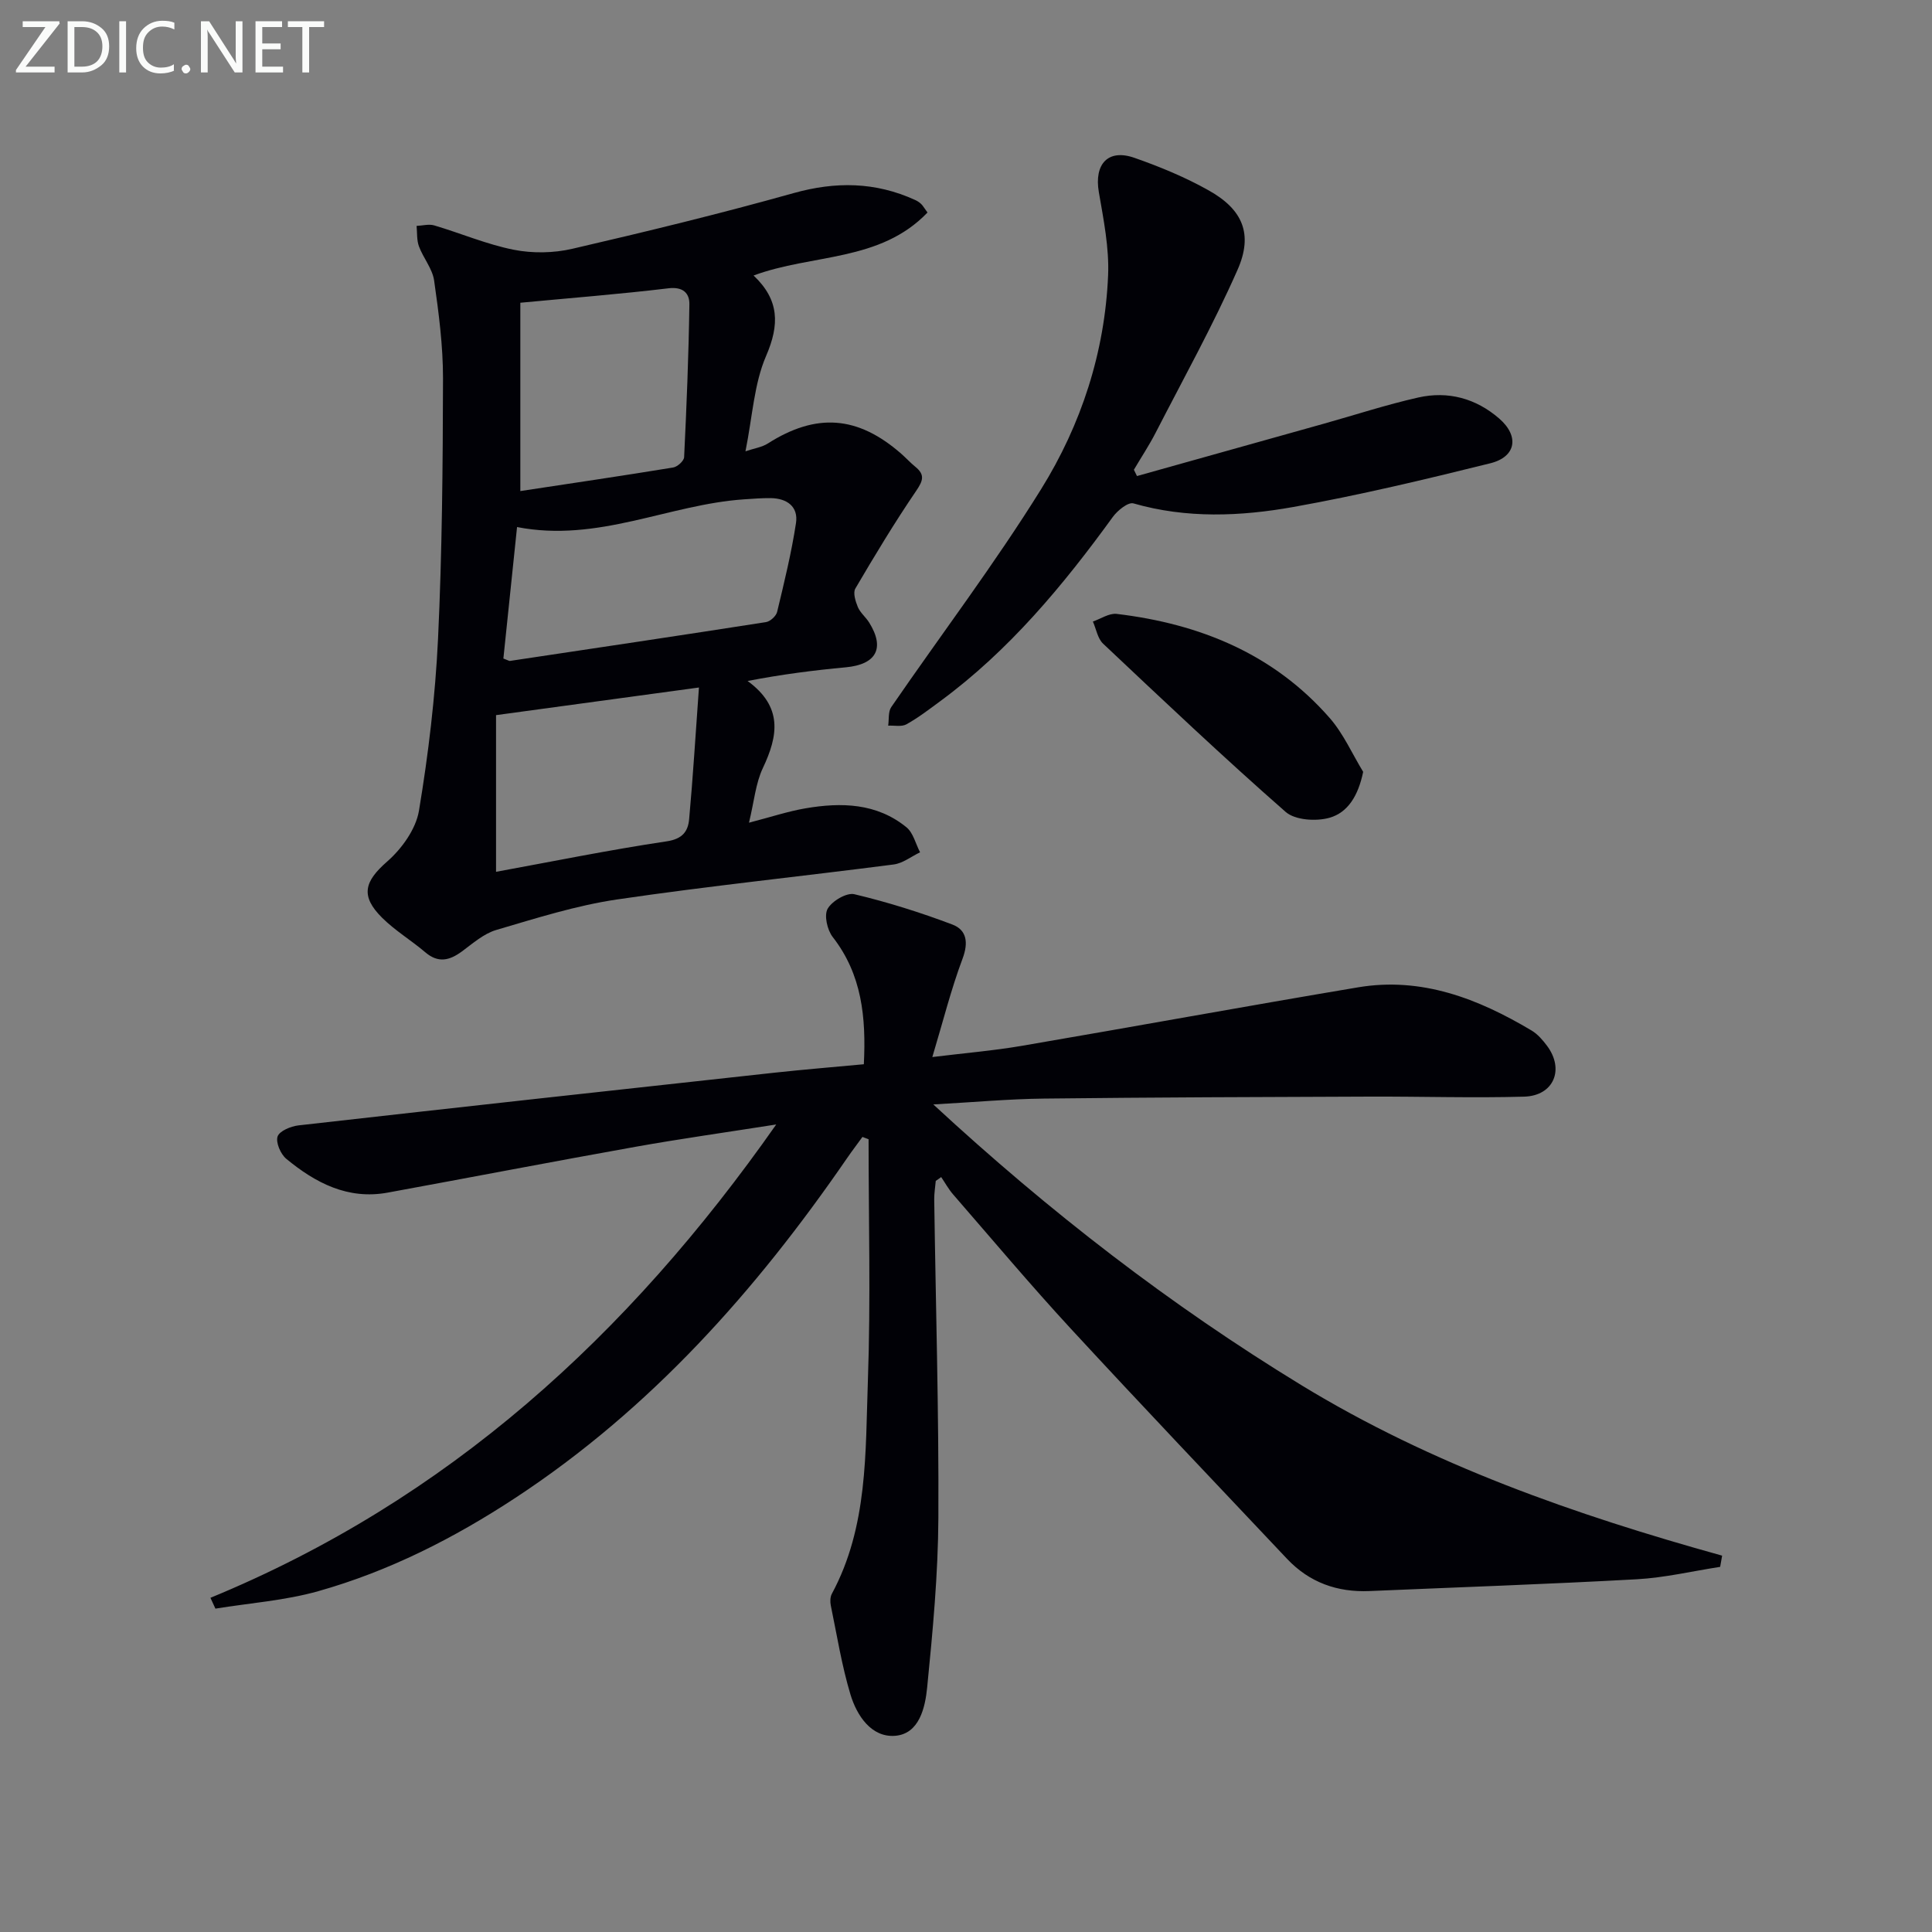 <svg enable-background="new 0 0 400 400" viewBox="0 0 400 400" xmlns="http://www.w3.org/2000/svg"><rect x="0" y="0" width="400" height="400" fill="#808080" stroke="none"/><path d="m193.74 244.49c-.11 1.27-.33 2.55-.32 3.82.31 21.97.97 43.95.86 65.92-.06 11.72-1.16 23.45-2.32 35.13-.41 4.17-1.63 9.63-6.64 10.02-4.91.38-7.93-4.18-9.25-8.58-1.8-5.99-2.79-12.24-4.06-18.39-.16-.78-.14-1.77.22-2.44 7.5-13.91 6.93-29.25 7.46-44.25.59-16.6.14-33.23.14-49.85-.42-.16-.85-.32-1.27-.48-1.07 1.48-2.18 2.93-3.21 4.43-18.83 27.38-40.61 51.87-68.62 70.28-12.72 8.36-26.2 15.21-40.85 19.34-6.88 1.94-14.17 2.45-21.28 3.61-.34-.75-.69-1.49-1.03-2.24 49.06-20.22 86.4-54.17 117.14-98-10.54 1.66-19.83 2.96-29.07 4.61-17.14 3.06-34.25 6.36-51.38 9.5-8.24 1.51-14.94-2.01-20.99-7-1.17-.97-2.21-3.38-1.8-4.62.38-1.14 2.74-2.12 4.32-2.3 32.84-3.72 65.69-7.32 98.55-10.91 6.09-.66 12.19-1.16 18.51-1.75.48-9.71-.39-18.57-6.45-26.35-1.13-1.45-1.82-4.49-1.04-5.85.92-1.61 3.93-3.38 5.53-3 6.87 1.63 13.66 3.77 20.28 6.27 2.99 1.13 3.37 3.74 2.11 7.09-2.37 6.32-4.02 12.92-6.25 20.35 6.85-.84 12.73-1.33 18.52-2.32 23.21-3.97 46.38-8.21 69.6-12.11 13.18-2.22 24.88 2.34 35.95 8.94 1.25.74 2.29 1.96 3.18 3.14 3.68 4.9 1.42 10.37-4.72 10.55-10.65.3-21.31-.05-31.96-.01-22.49.08-44.98.15-67.47.41-7.25.08-14.49.75-22.9 1.21 24.14 22.32 49.06 41.54 76.12 58.07 27.1 16.55 56.73 26.88 87.2 35.35-.14.77-.27 1.55-.41 2.32-5.75.89-11.48 2.25-17.26 2.57-18.43 1.02-36.88 1.65-55.32 2.44-6.68.29-12.47-1.77-17.09-6.67-14.96-15.85-29.99-31.64-44.78-47.66-8.35-9.05-16.28-18.49-24.36-27.79-.95-1.09-1.65-2.39-2.47-3.59-.35.27-.74.53-1.12.79z" fill="#010106"/><path d="m192.03 44c-9.86 10.28-23.82 8.52-36.01 13.04 5.36 5.07 5.39 10.18 2.59 16.66-2.5 5.78-2.81 12.51-4.27 19.74 1.85-.63 3.41-.84 4.63-1.62 10.03-6.38 18.6-5.77 27.62 2.12 1 .88 1.9 1.87 2.93 2.71 2.02 1.64 1.59 2.88.17 4.97-4.47 6.56-8.58 13.38-12.6 20.23-.52.89.03 2.66.52 3.84.5 1.18 1.64 2.08 2.34 3.2 3.32 5.32 1.48 8.68-4.83 9.27-6.7.62-13.37 1.48-20.34 2.83 7.34 5.36 6.33 11.34 3.16 18.03-1.5 3.17-1.8 6.91-2.87 11.31 4.53-1.17 8.08-2.36 11.73-2.98 7.39-1.26 14.7-1.09 20.86 3.92 1.42 1.15 1.91 3.43 2.83 5.19-1.82.87-3.56 2.27-5.46 2.52-19.08 2.47-38.22 4.44-57.25 7.24-8.48 1.25-16.78 3.89-25.04 6.32-2.58.76-4.85 2.78-7.1 4.44-2.57 1.89-4.91 2.47-7.59.18-2.9-2.47-6.24-4.47-8.93-7.14-4.58-4.55-3.66-7.54 1.04-11.65 3.02-2.64 5.94-6.7 6.58-10.51 1.96-11.77 3.38-23.69 3.95-35.61.85-17.94.99-35.91 1.03-53.88.01-6.77-.88-13.57-1.84-20.29-.35-2.45-2.24-4.65-3.14-7.07-.48-1.29-.35-2.82-.49-4.24 1.22-.05 2.55-.43 3.66-.1 5.51 1.63 10.86 3.93 16.46 5.04 3.89.77 8.25.7 12.12-.2 15.33-3.55 30.63-7.27 45.78-11.52 8.74-2.45 16.96-2.34 25.17 1.4.45.2.89.48 1.25.82.36.33.6.78 1.34 1.79zm-87.81 92.34c1.04.39 1.2.52 1.34.5 17.68-2.65 35.37-5.28 53.03-8.04.89-.14 2.11-1.26 2.31-2.13 1.46-6.09 2.96-12.19 3.9-18.37.52-3.41-1.87-5.13-5.24-5.17-1.83-.02-3.65.13-5.48.25-15.62 1.05-30.27 9.01-47.03 5.74-.98 9.46-1.9 18.29-2.83 27.22zm3.51-34.67c10.88-1.65 21.27-3.18 31.64-4.88.88-.14 2.23-1.36 2.27-2.13.51-10.55.94-21.11 1.09-31.67.03-2.27-1.3-3.67-4.34-3.3-10.08 1.21-20.21 2-30.66 2.99zm-5.03 46.39v32.44c11.59-2.12 23.41-4.53 35.33-6.31 3.29-.49 4.42-2.07 4.65-4.6.79-8.68 1.32-17.39 2.03-27.25-14.19 1.93-27.54 3.75-42.01 5.72z" fill="#010106"/><path d="m235.4 98.56c12.86-3.6 25.73-7.2 38.59-10.81 6.54-1.83 13.02-3.96 19.64-5.45 6.17-1.39 11.94.17 16.76 4.35 4.2 3.64 3.54 7.93-1.85 9.27-13.5 3.35-27.06 6.59-40.74 9.04-10.97 1.96-22.12 2.43-33.14-.74-1.09-.31-3.31 1.48-4.28 2.83-10.31 14.21-21.45 27.62-35.71 38.12-2.28 1.68-4.54 3.42-7 4.79-1 .56-2.51.21-3.78.28.19-1.3-.03-2.88.64-3.85 10.34-15.05 21.41-29.64 31.03-45.13 8.3-13.35 13.19-28.34 13.86-44.24.24-5.72-.94-11.56-1.92-17.26-.99-5.77 1.89-9 7.35-7.09 5.3 1.85 10.57 4.03 15.45 6.78 6.99 3.93 9.18 9.01 5.93 16.39-5.08 11.51-11.22 22.57-16.98 33.78-1.35 2.62-2.99 5.09-4.49 7.64.21.42.42.86.64 1.3z" fill="#010106"/><path d="m282.23 159.8c-1.02 4.95-3.17 8.43-6.97 9.51-2.76.78-7.12.51-9.09-1.22-12.87-11.29-25.32-23.07-37.78-34.82-1.14-1.07-1.43-3.04-2.12-4.59 1.64-.56 3.36-1.76 4.92-1.58 17.2 2.05 32.51 8.27 44.14 21.59 2.83 3.25 4.63 7.39 6.9 11.11z" fill="#010106"/><g fill="#fafbfa"><path d="m12.4 4.8-7.1 9h6v1.2h-8v-.5l6.1-8.9h-4.7v-1.2h7.6v.4z"/><path d="m14 14v-9.6h3c1.6 0 2.9.5 4 1.4s1.6 2.2 1.6 3.8-.5 3-1.6 3.9-2.4 1.5-4 1.5h-3zm1.4-8.4v8.2h1.6c1.3 0 2.4-.4 3.1-1.1s1.1-1.8 1.1-3.1-.4-2.3-1.2-3-1.8-1-3.1-1z"/><path d="m26.1 4.4v10.6h-1.4v-10.6z"/><path d="m36.1 14.6c-.8.4-1.8.6-2.9.6-1.5 0-2.7-.5-3.6-1.4s-1.4-2.2-1.4-3.8c0-1.7.5-3.1 1.5-4.1s2.3-1.6 3.9-1.6c1 0 1.8.1 2.5.4v1.4c-.8-.4-1.6-.6-2.5-.6-1.2 0-2.1.4-2.9 1.2s-1.1 1.8-1.1 3.2c0 1.3.3 2.3 1 3s1.6 1.1 2.7 1.1c1 0 2-.2 2.7-.7v1.3z"/><path d="m37.6 14.3c0-.2.1-.5.3-.6s.4-.3.6-.3c.3 0 .5.1.6.3s.3.4.3.6-.1.4-.3.6-.4.3-.6.3c-.3 0-.5-.1-.6-.3s-.3-.4-.3-.6z"/><path d="m50.2 15h-1.6l-5.3-8.2c-.2-.2-.3-.5-.4-.7 0 .2.1.7.1 1.5v7.4h-1.4v-10.6h1.7l5.2 8.1c.2.4.4.6.4.7 0-.3-.1-.8-.1-1.5v-7.3h1.4z"/><path d="m58.6 15h-5.7v-10.6h5.5v1.2h-4.1v3.4h3.8v1.2h-3.8v3.6h4.3z"/><path d="m67.1 5.6h-3.1v9.4h-1.4v-9.4h-3v-1.2h7.5z"/></g></svg>